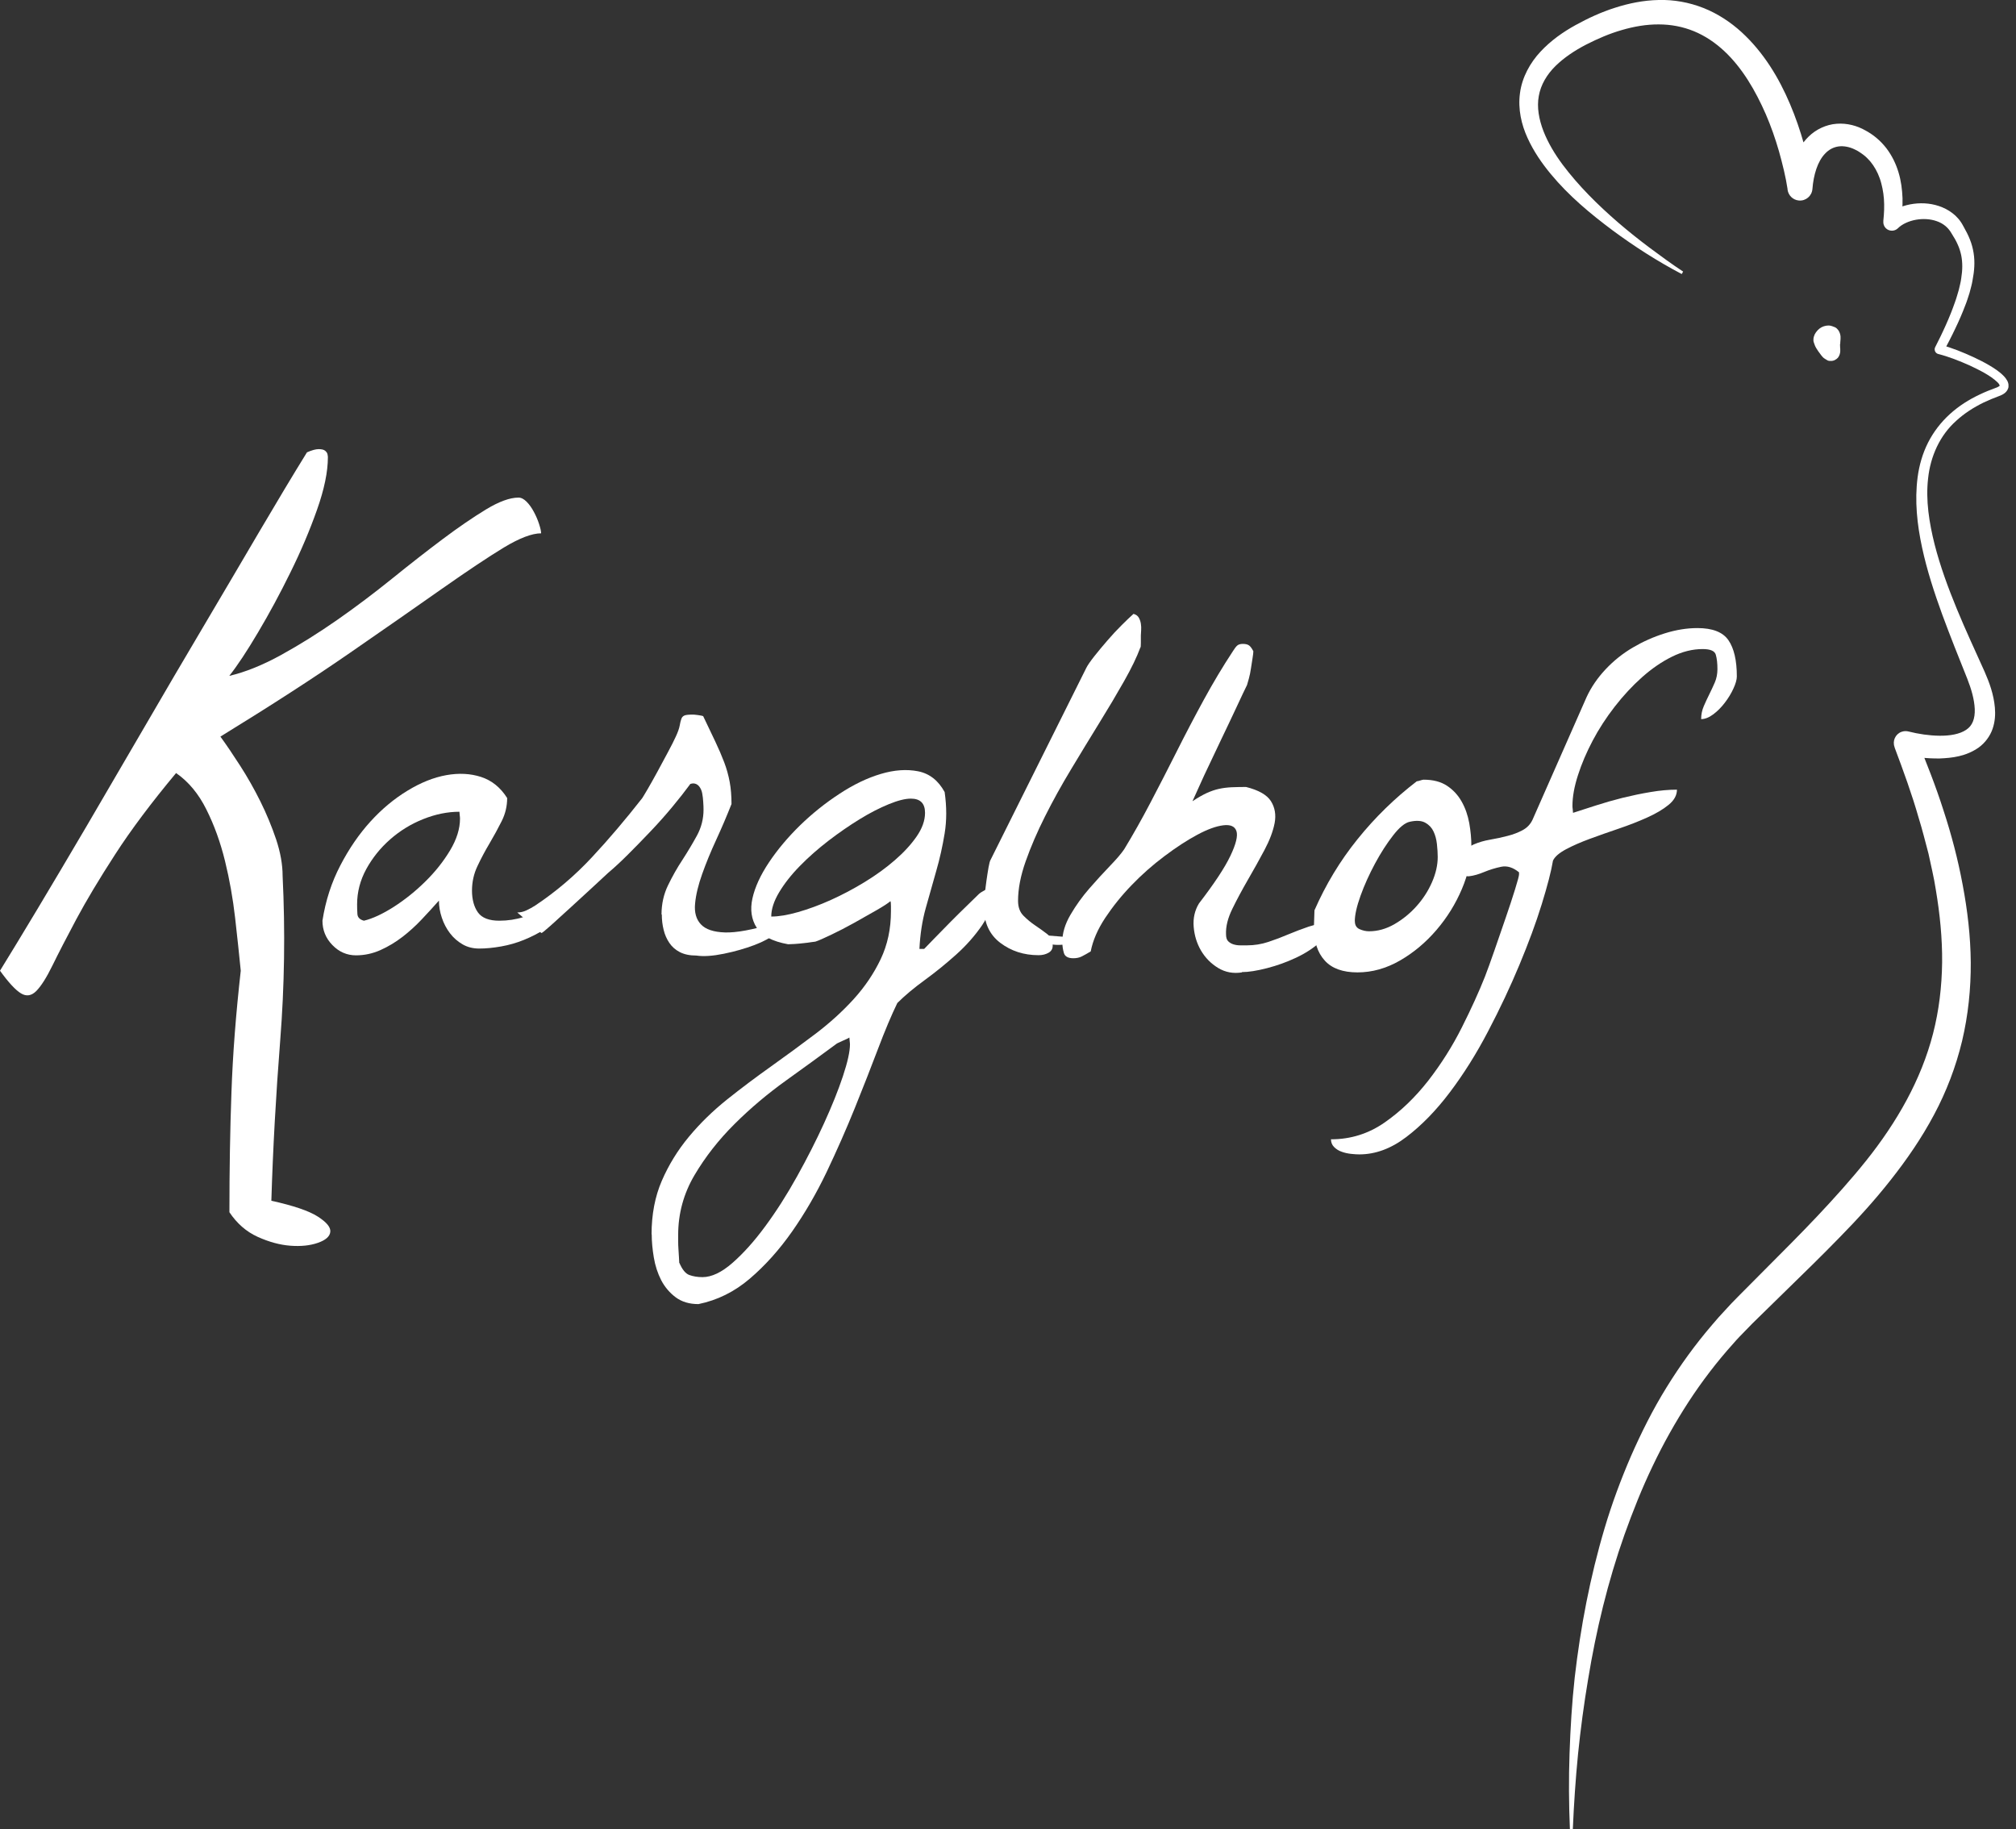 <svg width="194" height="176" viewBox="0 0 194 176" fill="none" xmlns="http://www.w3.org/2000/svg">
<rect x="0" y="0" width="194" height="176" fill="#333333" stroke="none"/>
<g id="logo_weiss 1" clip-path="url(#clip0_4097_72)">
<path id="Vector" d="M161.849 26.378C159.513 25.151 157.289 23.727 155.157 22.149C153.038 20.564 150.975 18.853 149.24 16.756C148.373 15.71 147.583 14.567 146.996 13.277C146.408 11.993 146.058 10.492 146.268 8.963C146.464 7.434 147.254 6.025 148.247 4.966C149.247 3.892 150.422 3.072 151.632 2.406C152.835 1.746 154.087 1.164 155.422 0.743C156.751 0.316 158.157 0.028 159.611 -7.9534e-05C161.059 -0.042 162.541 0.224 163.912 0.764C165.283 1.304 166.527 2.125 167.59 3.093C169.716 5.043 171.185 7.49 172.255 10.015C172.793 11.278 173.234 12.575 173.604 13.887C173.975 15.22 174.269 16.489 174.437 17.962H172.031C172.129 17.141 172.29 16.307 172.59 15.479C172.898 14.658 173.346 13.824 174.052 13.136C174.751 12.449 175.744 11.979 176.744 11.909C177.744 11.832 178.709 12.098 179.5 12.547L179.751 12.688L180.059 12.884C180.269 13.017 180.43 13.158 180.605 13.298C180.947 13.585 181.255 13.915 181.528 14.266C182.066 14.974 182.451 15.767 182.695 16.587C182.821 16.994 182.905 17.408 182.968 17.822C183.031 18.235 183.059 18.649 183.08 19.056C183.101 19.877 183.031 20.683 182.912 21.469L181.521 20.739C182.311 20.052 183.241 19.736 184.157 19.61C185.08 19.491 186.031 19.582 186.919 19.954C187.36 20.136 187.786 20.403 188.15 20.732C188.325 20.907 188.5 21.083 188.64 21.286C188.717 21.384 188.772 21.49 188.842 21.602L188.989 21.868C189.192 22.226 189.402 22.626 189.563 23.04C189.731 23.453 189.849 23.895 189.919 24.337C190.066 25.235 189.982 26.119 189.821 26.953C189.759 27.381 189.626 27.781 189.528 28.188C189.395 28.581 189.283 28.987 189.122 29.373C188.828 30.151 188.5 30.909 188.143 31.645C187.961 32.01 187.793 32.389 187.598 32.747L187.031 33.834L186.737 33.174C187.87 33.476 188.884 33.897 189.912 34.367C190.423 34.605 190.926 34.858 191.416 35.145C191.905 35.44 192.395 35.741 192.842 36.204C192.954 36.324 193.059 36.457 193.157 36.632C193.248 36.8 193.332 37.06 193.255 37.34C193.171 37.614 192.982 37.789 192.828 37.888C192.675 37.993 192.5 38.063 192.367 38.112C191.842 38.308 191.36 38.505 190.877 38.736C189.919 39.206 189.017 39.781 188.241 40.497C186.661 41.906 185.765 43.926 185.542 46.03C185.297 48.142 185.647 50.309 186.171 52.399C186.71 54.496 187.465 56.551 188.297 58.571C188.71 59.581 189.157 60.591 189.605 61.594L190.975 64.624C191.43 65.662 191.856 66.805 191.968 68.088C192.024 68.734 191.989 69.435 191.745 70.136C191.507 70.838 191.01 71.497 190.409 71.932C189.185 72.787 187.863 72.935 186.661 72.984C185.43 72.998 184.304 72.871 183.087 72.605L184.43 71.069C185.36 73.334 186.269 75.614 187.017 77.963C187.786 80.306 188.416 82.705 188.87 85.152C189.332 87.593 189.626 90.09 189.647 92.615C189.661 95.133 189.402 97.679 188.814 100.162C188.22 102.637 187.304 105.043 186.108 107.273C184.919 109.511 183.486 111.587 181.947 113.537C180.409 115.493 178.744 117.317 177.031 119.063C175.325 120.817 173.583 122.514 171.849 124.204L169.262 126.736L168.639 127.346L168.003 127.999C167.576 128.433 167.15 128.868 166.786 129.296C165.241 131.008 163.793 132.901 162.506 134.872C161.22 136.85 160.059 138.919 159.038 141.065C158.01 143.204 157.129 145.421 156.324 147.672C154.73 152.175 153.597 156.86 152.821 161.608C152.422 163.979 152.101 166.37 151.856 168.776C151.618 171.182 151.457 173.594 151.352 176.014H151.073C150.968 173.587 150.954 171.154 151.038 168.72C151.121 166.286 151.268 163.852 151.534 161.426C152.094 156.579 153.01 151.754 154.415 147.041C155.115 144.684 155.975 142.37 156.954 140.104C157.947 137.846 159.059 135.622 160.366 133.511C161.674 131.393 163.122 129.387 164.772 127.466C165.185 126.968 165.59 126.526 166.003 126.084L166.618 125.418L167.276 124.744L169.842 122.163C171.548 120.452 173.255 118.748 174.898 117.008C176.535 115.269 178.129 113.501 179.598 111.664C182.528 107.989 184.87 103.921 186.017 99.46C186.591 97.237 186.863 94.929 186.891 92.601C186.912 90.272 186.675 87.937 186.283 85.608C186.108 84.444 185.821 83.294 185.577 82.136C185.269 80.986 184.989 79.836 184.633 78.7C183.982 76.413 183.157 74.162 182.318 71.925V71.897C182.087 71.308 182.388 70.641 182.975 70.424C183.206 70.34 183.444 70.333 183.661 70.389C184.591 70.627 185.661 70.788 186.64 70.796C187.619 70.809 188.591 70.648 189.199 70.227C189.8 69.849 190.066 69.161 190.031 68.222C189.989 67.296 189.703 66.307 189.311 65.311L188.087 62.239C187.682 61.208 187.283 60.17 186.898 59.125C186.136 57.028 185.437 54.896 184.961 52.686C184.486 50.484 184.234 48.191 184.535 45.904C184.689 44.761 185.01 43.632 185.535 42.594C186.059 41.556 186.786 40.616 187.64 39.844C188.493 39.066 189.472 38.449 190.5 37.965C191.01 37.719 191.556 37.502 192.059 37.319C192.297 37.249 192.458 37.102 192.43 37.109C192.451 37.144 192.395 36.941 192.22 36.786C191.528 36.12 190.5 35.622 189.542 35.166C188.563 34.731 187.528 34.318 186.521 34.065C186.276 34.002 186.129 33.757 186.185 33.504C186.192 33.469 186.206 33.441 186.22 33.413L186.758 32.333C186.94 31.975 187.094 31.603 187.262 31.246C187.591 30.516 187.884 29.78 188.143 29.029C188.283 28.658 188.374 28.279 188.493 27.9C188.577 27.521 188.689 27.143 188.731 26.764C188.856 26.006 188.87 25.249 188.724 24.548C188.647 24.197 188.542 23.853 188.388 23.524C188.241 23.187 188.059 22.871 187.849 22.542L187.689 22.282C187.647 22.226 187.605 22.156 187.549 22.093C187.451 21.967 187.339 21.861 187.22 21.756C186.975 21.553 186.696 21.392 186.381 21.286C185.758 21.062 185.045 21.027 184.374 21.146C183.702 21.265 183.052 21.553 182.64 21.96C182.318 22.282 181.793 22.275 181.472 21.96C181.29 21.777 181.213 21.532 181.234 21.3V21.237C181.311 20.529 181.339 19.828 181.29 19.14C181.262 18.796 181.22 18.46 181.15 18.13C181.08 17.8 181.003 17.478 180.891 17.169C180.674 16.552 180.36 15.991 179.961 15.514C179.758 15.283 179.542 15.065 179.297 14.883C179.171 14.799 179.045 14.694 178.933 14.63L178.765 14.525L178.521 14.399C177.989 14.132 177.437 14.027 176.933 14.09C176.437 14.16 176.003 14.385 175.639 14.771C174.898 15.528 174.513 16.847 174.409 18.193C174.353 18.86 173.772 19.351 173.108 19.294C172.534 19.245 172.094 18.803 172.017 18.256V18.193C171.849 17.057 171.527 15.759 171.192 14.56C170.842 13.347 170.423 12.148 169.926 10.997C168.926 8.711 167.653 6.523 165.912 4.902C165.045 4.096 164.066 3.437 163.003 3.002C161.94 2.567 160.793 2.349 159.618 2.349C158.443 2.342 157.247 2.546 156.073 2.89C154.898 3.226 153.744 3.724 152.632 4.292C151.534 4.86 150.513 5.541 149.681 6.354C148.856 7.175 148.268 8.15 148.079 9.237C147.877 10.317 148.093 11.488 148.527 12.617C148.968 13.747 149.618 14.827 150.373 15.844C151.898 17.878 153.751 19.715 155.716 21.413C156.702 22.261 157.723 23.075 158.772 23.86C159.821 24.639 160.877 25.417 161.968 26.133L161.828 26.378H161.849Z" fill="white"/>
<g id="Group">
<path id="Vector_2" d="M175.975 34.135C176.543 34.135 177.003 33.674 177.003 33.104C177.003 32.535 176.543 32.073 175.975 32.073C175.407 32.073 174.947 32.535 174.947 33.104C174.947 33.674 175.407 34.135 175.975 34.135Z" fill="white"/>
<path id="Vector_3" d="M177.066 33.111C177.066 33.111 177.066 33.139 177.066 33.181C177.066 33.231 177.08 33.294 177.073 33.399C177.073 33.448 177.08 33.518 177.087 33.588C177.087 33.665 177.087 33.743 177.087 33.827C177.073 34.002 177.017 34.227 176.863 34.423C176.702 34.598 176.451 34.745 176.171 34.731H176.066L175.912 34.703L175.786 34.633C175.716 34.591 175.507 34.472 175.423 34.381C175.227 34.177 175.108 33.967 174.961 33.785C174.828 33.567 174.688 33.413 174.583 33.062C174.555 32.943 174.493 32.894 174.507 32.676C174.507 32.48 174.562 32.34 174.625 32.185C174.772 31.898 174.996 31.652 175.283 31.491C175.569 31.344 175.912 31.281 176.185 31.351C176.234 31.365 176.437 31.421 176.583 31.491C176.73 31.561 176.807 31.66 176.891 31.758C177.045 31.968 177.094 32.193 177.115 32.368C177.122 32.557 177.115 32.691 177.101 32.796C177.101 32.901 177.08 32.978 177.087 33.027C177.087 33.076 177.087 33.104 177.087 33.104L177.066 33.111ZM176.926 33.104C176.926 33.104 176.926 33.083 176.912 33.034C176.898 32.992 176.891 32.929 176.828 32.859C176.779 32.796 176.681 32.733 176.562 32.705C176.444 32.676 176.304 32.705 176.206 32.733C176.157 32.761 176.101 32.761 176.094 32.789C176.08 32.817 176.129 32.81 176.003 32.817C175.933 32.824 175.905 32.845 175.842 32.831C175.779 32.831 175.709 32.838 175.625 32.88C175.597 32.901 175.535 32.929 175.5 32.936C175.437 32.908 175.381 33.069 175.325 33.146C175.234 33.196 175.206 33.441 175.29 33.56C175.374 33.7 175.555 33.757 175.702 33.708C175.737 33.694 175.758 33.672 175.779 33.651C175.793 33.637 175.807 33.616 175.87 33.602L176.01 33.56H176.017C176.017 33.56 175.905 33.56 175.961 33.56H175.968L175.982 33.539L176.01 33.518C176.08 33.483 176.122 33.476 176.22 33.504C176.311 33.518 176.444 33.539 176.569 33.511C176.688 33.483 176.786 33.427 176.828 33.364C176.891 33.308 176.891 33.224 176.905 33.181C176.905 33.132 176.912 33.111 176.912 33.111L176.926 33.104Z" fill="white"/>
</g>
<g id="Group_2">
<path id="Vector_4" d="M22.077 116.637C22.077 112.583 22.14 108.739 22.273 105.099C22.399 101.459 22.7 97.567 23.168 93.407C23.014 91.85 22.833 90.146 22.623 88.302C22.413 86.457 22.091 84.641 21.651 82.845C21.21 81.049 20.616 79.401 19.86 77.893C19.112 76.385 18.14 75.214 16.944 74.387C14.56 77.248 12.602 79.857 11.077 82.221C9.546 84.584 8.301 86.667 7.343 88.456C6.385 90.251 5.622 91.731 5.049 92.903C4.476 94.074 3.958 94.887 3.497 95.357C3.028 95.827 2.539 95.904 2.021 95.589C1.504 95.28 0.825 94.551 0 93.407C0.93 91.9 2.126 89.936 3.573 87.523C5.021 85.11 6.615 82.417 8.357 79.457C10.091 76.498 11.916 73.363 13.839 70.066C15.755 66.77 17.658 63.516 19.553 60.324C21.441 57.126 23.245 54.075 24.951 51.164C26.665 48.254 28.189 45.708 29.539 43.527C30.008 43.323 30.378 43.218 30.665 43.218C30.952 43.218 31.154 43.267 31.287 43.372C31.413 43.477 31.497 43.597 31.518 43.723C31.546 43.856 31.553 43.947 31.553 43.996C31.553 45.399 31.203 47.09 30.504 49.06C29.805 51.038 28.952 53.051 27.938 55.099C26.93 57.154 25.889 59.076 24.826 60.864C23.763 62.66 22.846 64.049 22.063 65.037C23.616 64.673 25.287 63.999 27.077 63.011C28.868 62.022 30.651 60.906 32.441 59.658C34.231 58.41 35.987 57.084 37.728 55.681C39.462 54.279 41.099 53.002 42.623 51.859C44.148 50.716 45.539 49.769 46.784 49.011C48.029 48.261 49.064 47.882 49.896 47.882C50.155 47.882 50.413 48.015 50.672 48.275C50.931 48.534 51.162 48.857 51.371 49.25C51.581 49.642 51.749 50.028 51.875 50.421C52.001 50.814 52.071 51.108 52.071 51.319C51.19 51.319 50.001 51.775 48.497 52.679C46.994 53.591 45.029 54.903 42.588 56.614C40.154 58.332 37.182 60.394 33.686 62.814C30.189 65.234 26.028 67.92 21.21 70.88C21.777 71.658 22.413 72.598 23.112 73.685C23.812 74.772 24.462 75.923 25.056 77.115C25.651 78.314 26.154 79.535 26.574 80.776C26.986 82.024 27.196 83.189 27.196 84.283C27.455 89.585 27.378 94.859 26.965 100.106C26.553 105.352 26.266 110.5 26.112 115.543C28.238 116.012 29.728 116.517 30.581 117.065C31.434 117.612 31.84 118.103 31.784 118.544C31.735 118.986 31.329 119.337 30.581 119.596C29.833 119.856 28.952 119.947 27.938 119.87C26.93 119.793 25.875 119.505 24.791 119.014C23.7 118.516 22.798 117.731 22.07 116.637H22.077Z" fill="white"/>
<path id="Vector_5" d="M31.029 88.596C31.329 86.667 31.903 84.9 32.749 83.28C33.588 81.66 34.56 80.25 35.651 79.05C36.742 77.851 37.931 76.862 39.211 76.084C40.49 75.305 41.735 74.807 42.945 74.59C44.155 74.373 45.273 74.429 46.301 74.765C47.33 75.102 48.162 75.775 48.805 76.792C48.805 77.571 48.63 78.314 48.274 79.022C47.917 79.731 47.532 80.439 47.113 81.148C46.693 81.856 46.301 82.585 45.952 83.329C45.595 84.072 45.42 84.865 45.42 85.707C45.42 86.548 45.616 87.284 46.001 87.811C46.385 88.337 47.071 88.596 48.05 88.596C48.861 88.596 49.644 88.477 50.4 88.238C51.155 88 51.924 87.881 52.7 87.881C52.833 87.881 53.064 87.888 53.379 87.909C53.7 87.923 53.91 87.937 54.008 87.937C53.602 88.512 53.078 89.003 52.441 89.403C51.805 89.809 51.127 90.153 50.42 90.441C49.714 90.728 48.98 90.939 48.225 91.072C47.469 91.205 46.77 91.275 46.127 91.275C45.518 91.275 44.98 91.142 44.511 90.868C44.043 90.595 43.637 90.244 43.301 89.802C42.966 89.361 42.7 88.863 42.518 88.308C42.329 87.754 42.239 87.2 42.239 86.66C41.735 87.235 41.182 87.832 40.595 88.456C40.008 89.08 39.385 89.648 38.728 90.153C38.071 90.658 37.364 91.086 36.609 91.423C35.854 91.759 35.071 91.928 34.259 91.928C33.385 91.928 32.623 91.598 31.987 90.939C31.343 90.279 31.029 89.494 31.029 88.582V88.596ZM34.364 87.025C34.364 87.299 34.371 87.6 34.392 87.937C34.406 88.273 34.623 88.491 35.022 88.596C35.861 88.393 36.826 87.944 37.903 87.257C38.98 86.562 39.987 85.756 40.931 84.823C41.875 83.897 42.665 82.901 43.308 81.835C43.945 80.769 44.267 79.752 44.267 78.77C44.267 78.7 44.26 78.595 44.239 78.44C44.224 78.286 44.211 78.181 44.211 78.111C43.064 78.111 41.903 78.349 40.728 78.819C39.546 79.289 38.49 79.941 37.546 80.769C36.602 81.597 35.84 82.55 35.245 83.63C34.658 84.71 34.364 85.84 34.364 87.025Z" fill="white"/>
<path id="Vector_6" d="M63.658 87.993C63.658 86.983 63.868 86.043 64.288 85.181C64.707 84.318 65.169 83.497 65.68 82.726C66.183 81.947 66.644 81.176 67.071 80.397C67.491 79.619 67.701 78.791 67.701 77.915C67.701 77.711 67.694 77.466 67.672 77.178C67.659 76.891 67.624 76.61 67.575 76.343C67.526 76.07 67.421 75.846 67.274 75.663C67.12 75.481 66.931 75.383 66.694 75.383C66.659 75.383 66.603 75.39 66.519 75.411C66.435 75.425 66.393 75.453 66.393 75.488C65.917 76.133 65.358 76.848 64.7 77.641C64.043 78.433 63.344 79.219 62.602 79.998C61.861 80.776 61.141 81.519 60.428 82.228C59.721 82.936 59.078 83.525 58.511 84.002C58.106 84.374 57.56 84.879 56.868 85.524C56.176 86.169 55.483 86.801 54.798 87.425C54.106 88.049 53.504 88.596 52.98 89.073C52.456 89.543 52.162 89.782 52.099 89.782L49.777 87.804C50.078 87.804 50.379 87.734 50.658 87.6C50.945 87.467 51.225 87.313 51.49 87.144C53.511 85.798 55.337 84.241 56.973 82.48C58.609 80.727 60.211 78.833 61.798 76.806C61.868 76.708 62.043 76.407 62.33 75.923C62.617 75.432 62.924 74.878 63.267 74.253C63.602 73.629 63.938 73.005 64.274 72.381C64.609 71.757 64.861 71.259 65.029 70.887C65.232 70.452 65.358 70.094 65.407 69.821C65.456 69.547 65.505 69.337 65.561 69.19C65.609 69.035 65.7 68.93 65.84 68.86C65.973 68.79 66.26 68.762 66.701 68.762C66.77 68.762 66.924 68.776 67.183 68.811C67.435 68.846 67.596 68.881 67.665 68.909C68.106 69.821 68.491 70.634 68.826 71.343C69.162 72.051 69.449 72.717 69.686 73.342C69.924 73.966 70.099 74.597 70.218 75.242C70.337 75.88 70.393 76.596 70.393 77.367C69.952 78.483 69.47 79.619 68.931 80.79C68.393 81.954 67.938 83.062 67.568 84.108C67.197 85.153 66.966 86.099 66.889 86.941C66.805 87.783 66.987 88.456 67.442 88.94C67.896 89.431 68.672 89.69 69.763 89.725C70.854 89.76 72.414 89.473 74.435 88.863C74.973 89.136 75.022 89.466 74.589 89.852C74.148 90.237 73.484 90.602 72.596 90.939C71.701 91.275 70.728 91.556 69.665 91.773C68.603 91.991 67.722 92.054 67.015 91.949C66.372 91.949 65.847 91.837 65.421 91.619C65.001 91.402 64.665 91.107 64.414 90.735C64.162 90.364 63.973 89.943 63.861 89.466C63.742 88.996 63.686 88.505 63.686 88L63.658 87.993Z" fill="white"/>
<path id="Vector_7" d="M62.7 118.79C62.7 116.861 63.029 115.143 63.686 113.621C64.344 112.099 65.211 110.689 66.288 109.391C67.365 108.094 68.596 106.895 69.973 105.793C71.351 104.692 72.77 103.633 74.218 102.602C75.666 101.571 77.078 100.533 78.463 99.488C79.841 98.443 81.071 97.328 82.148 96.143C83.225 94.957 84.092 93.674 84.75 92.292C85.407 90.911 85.736 89.375 85.736 87.684V87.2C85.736 86.948 85.722 86.787 85.687 86.716C85.449 86.92 84.995 87.214 84.323 87.6C83.652 87.986 82.931 88.393 82.176 88.814C81.421 89.234 80.687 89.613 79.98 89.95C79.274 90.286 78.771 90.511 78.463 90.609C78.428 90.609 78.302 90.623 78.085 90.658C77.868 90.693 77.617 90.728 77.33 90.756C77.043 90.791 76.764 90.812 76.498 90.833C76.225 90.847 76.008 90.862 75.841 90.862C74.323 90.588 73.316 90.062 72.812 89.262C72.309 88.47 72.169 87.53 72.407 86.45C72.645 85.37 73.176 84.213 74.001 82.978C74.826 81.744 75.82 80.566 76.98 79.429C78.141 78.3 79.407 77.283 80.771 76.392C82.134 75.495 83.463 74.856 84.764 74.471C86.057 74.085 87.253 74.001 88.351 74.218C89.442 74.436 90.295 75.102 90.904 76.217C91.106 77.634 91.106 78.959 90.904 80.194C90.701 81.428 90.435 82.635 90.093 83.813C89.757 84.998 89.421 86.183 89.085 87.383C88.75 88.582 88.547 89.887 88.477 91.31H88.932C89.134 91.107 89.477 90.749 89.967 90.244C90.456 89.739 90.974 89.206 91.533 88.645C92.085 88.091 92.617 87.565 93.127 87.074C93.631 86.583 93.988 86.24 94.191 86.036C94.288 85.938 94.498 85.798 94.82 85.629C95.141 85.461 95.365 85.377 95.498 85.377V85.629C95.498 85.629 95.512 85.678 95.547 85.678C95.547 86.892 95.204 88.007 94.512 89.024C93.82 90.034 92.988 90.981 92.009 91.857C91.03 92.734 90.022 93.555 88.981 94.312C87.939 95.07 87.064 95.806 86.351 96.514C85.778 97.693 85.155 99.173 84.484 100.947C83.813 102.722 83.071 104.608 82.26 106.621C81.449 108.627 80.547 110.675 79.561 112.751C78.568 114.827 77.456 116.742 76.225 118.502C74.994 120.256 73.638 121.771 72.162 123.033C70.68 124.302 69.029 125.116 67.211 125.488C66.337 125.488 65.603 125.27 65.015 124.828C64.428 124.387 63.966 123.84 63.623 123.18C63.288 122.521 63.05 121.799 62.917 120.999C62.784 120.207 62.714 119.456 62.714 118.748L62.7 118.79ZM65.379 121.525C65.651 122.163 65.966 122.556 66.337 122.689C66.707 122.823 67.127 122.893 67.603 122.893C68.477 122.893 69.442 122.437 70.484 121.525C71.526 120.613 72.582 119.442 73.638 118.004C74.701 116.566 75.715 114.974 76.694 113.214C77.673 111.453 78.54 109.749 79.295 108.094C80.05 106.439 80.659 104.931 81.113 103.563C81.568 102.196 81.792 101.172 81.792 100.498C81.792 100.428 81.785 100.323 81.764 100.169C81.75 100.014 81.736 99.909 81.736 99.839C81.638 99.909 81.407 100.014 81.05 100.169C80.694 100.323 80.484 100.428 80.421 100.498C79.008 101.543 77.414 102.7 75.645 103.97C73.875 105.239 72.225 106.628 70.694 108.15C69.162 109.672 67.875 111.313 66.826 113.088C65.784 114.862 65.26 116.777 65.26 118.839V119.4C65.26 119.666 65.267 119.94 65.288 120.214C65.302 120.48 65.323 120.747 65.337 120.999C65.351 121.252 65.365 121.427 65.365 121.532L65.379 121.525ZM87.652 76.848C87.113 76.848 86.407 77.024 85.533 77.381C84.659 77.739 83.722 78.216 82.729 78.826C81.736 79.436 80.736 80.124 79.722 80.902C78.715 81.681 77.792 82.487 76.966 83.336C76.141 84.177 75.477 85.026 74.973 85.868C74.47 86.709 74.218 87.488 74.218 88.196C74.924 88.196 75.784 88.056 76.791 87.769C77.799 87.481 78.855 87.095 79.945 86.604C81.036 86.113 82.127 85.538 83.204 84.879C84.281 84.22 85.253 83.518 86.106 82.775C86.966 82.031 87.666 81.274 88.204 80.495C88.743 79.717 89.016 78.959 89.016 78.216C89.016 77.304 88.561 76.848 87.652 76.848Z" fill="white"/>
<path id="Vector_8" d="M94.673 87.285C94.673 87.046 94.701 86.689 94.75 86.198C94.799 85.707 94.862 85.23 94.925 84.753C94.995 84.283 95.058 83.848 95.127 83.462C95.198 83.076 95.26 82.831 95.33 82.726L104.526 64.287C104.659 64.013 104.925 63.635 105.31 63.144C105.694 62.653 106.121 62.148 106.575 61.622C107.03 61.096 107.484 60.605 107.939 60.156C108.393 59.707 108.771 59.335 109.079 59.069C109.317 59.139 109.484 59.258 109.582 59.426C109.68 59.595 109.75 59.791 109.785 60.009C109.82 60.226 109.827 60.437 109.813 60.64C109.799 60.843 109.785 61.012 109.785 61.145V61.853C109.785 62.155 109.771 62.309 109.736 62.309C109.4 63.221 108.876 64.301 108.17 65.549C107.463 66.798 106.673 68.13 105.792 69.554C104.918 70.971 104.016 72.451 103.093 73.987C102.163 75.523 101.323 77.045 100.568 78.546C99.813 80.047 99.191 81.491 98.701 82.88C98.212 84.262 97.967 85.531 97.967 86.681C97.967 87.292 98.142 87.769 98.498 88.126C98.855 88.484 99.233 88.793 99.638 89.066C100.044 89.34 100.421 89.606 100.771 89.88C101.128 90.153 101.302 90.525 101.302 90.995C101.302 91.296 101.17 91.528 100.897 91.682C100.624 91.837 100.309 91.914 99.939 91.914C98.526 91.914 97.295 91.514 96.253 90.721C95.211 89.929 94.687 88.786 94.687 87.299L94.673 87.285Z" fill="white"/>
<path id="Vector_9" d="M119.52 93.569C118.68 93.702 117.911 93.562 117.219 93.141C116.526 92.72 115.981 92.159 115.575 91.472C115.17 90.778 114.939 90.02 114.869 89.192C114.799 88.365 114.967 87.614 115.373 86.941C116.855 85.012 117.862 83.49 118.401 82.354C118.939 81.225 119.135 80.432 118.981 79.969C118.827 79.514 118.408 79.331 117.715 79.415C117.023 79.5 116.191 79.801 115.212 80.327C114.233 80.853 113.184 81.534 112.058 82.382C110.932 83.224 109.876 84.157 108.904 85.167C107.925 86.177 107.079 87.236 106.351 88.33C105.624 89.431 105.163 90.504 104.96 91.549C104.624 91.752 104.337 91.914 104.1 92.033C103.862 92.152 103.596 92.208 103.288 92.208C102.785 92.208 102.477 92.04 102.379 91.703C102.281 91.367 102.226 91.009 102.226 90.637C102.226 89.796 102.484 88.926 103.009 88.028C103.533 87.13 104.135 86.289 104.827 85.496C105.519 84.704 106.184 83.974 106.82 83.315C107.456 82.656 107.911 82.123 108.184 81.716C109.023 80.334 109.869 78.84 110.708 77.234C111.547 75.628 112.394 73.994 113.233 72.318C114.072 70.648 114.939 68.993 115.834 67.352C116.729 65.711 117.659 64.154 118.638 62.667C118.806 62.4 118.946 62.211 119.065 62.113C119.184 62.015 119.359 61.959 119.596 61.959C119.862 61.959 120.065 62.008 120.205 62.113C120.338 62.211 120.471 62.4 120.61 62.667C120.61 62.8 120.583 63.025 120.534 63.326C120.485 63.628 120.436 63.957 120.38 64.315C120.331 64.673 120.261 64.995 120.177 65.304C120.093 65.606 120.03 65.809 120.002 65.914C119.799 66.321 119.464 67.029 118.995 68.039C118.52 69.049 118.009 70.136 117.457 71.28C116.904 72.43 116.373 73.552 115.862 74.646C115.359 75.747 114.988 76.561 114.75 77.101C115.254 76.764 115.708 76.505 116.114 76.315C116.519 76.133 116.911 75.993 117.303 75.909C117.687 75.824 118.093 75.775 118.513 75.754C118.932 75.74 119.394 75.726 119.904 75.726C121.114 76.028 121.918 76.484 122.303 77.094C122.687 77.704 122.806 78.406 122.659 79.198C122.506 79.99 122.177 80.86 121.673 81.807C121.17 82.754 120.638 83.708 120.079 84.669C119.527 85.629 119.023 86.562 118.589 87.453C118.149 88.351 117.946 89.171 117.981 89.908C117.981 90.209 118.051 90.434 118.184 90.567C118.317 90.7 118.485 90.805 118.687 90.869C118.89 90.932 119.107 90.967 119.345 90.967H120.002C120.708 90.967 121.394 90.855 122.051 90.637C122.708 90.42 123.359 90.174 123.995 89.901C124.632 89.634 125.282 89.389 125.939 89.164C126.597 88.947 127.275 88.835 127.988 88.835C127.988 89.473 127.667 90.083 127.03 90.658C126.387 91.233 125.625 91.731 124.729 92.152C123.834 92.573 122.904 92.91 121.925 93.162C120.946 93.415 120.142 93.541 119.499 93.541L119.52 93.569Z" fill="white"/>
<path id="Vector_10" d="M126.436 89.263C126.436 89.129 126.443 88.849 126.464 88.428C126.478 88.007 126.492 87.727 126.492 87.593C127.569 85.132 128.946 82.845 130.632 80.755C132.317 78.658 134.219 76.806 136.338 75.179C136.408 75.179 136.513 75.151 136.667 75.102C136.821 75.053 136.925 75.025 136.995 75.025C137.904 75.025 138.653 75.221 139.24 75.607C139.828 75.993 140.303 76.505 140.653 77.129C141.009 77.753 141.247 78.448 141.387 79.205C141.52 79.963 141.59 80.699 141.59 81.407C141.59 82.726 141.289 84.1 140.681 85.538C140.072 86.976 139.261 88.288 138.233 89.487C137.205 90.686 136.037 91.668 134.723 92.426C133.408 93.183 132.044 93.569 130.632 93.569C129.219 93.569 128.163 93.19 127.478 92.426C126.785 91.668 126.443 90.609 126.443 89.263H126.436ZM130.38 88.652C130.38 89.024 130.534 89.277 130.834 89.41C131.135 89.543 131.443 89.613 131.744 89.613C132.583 89.613 133.401 89.382 134.191 88.926C134.981 88.47 135.688 87.895 136.31 87.201C136.932 86.506 137.429 85.742 137.8 84.893C138.17 84.051 138.352 83.238 138.352 82.459C138.352 82.088 138.324 81.674 138.275 81.218C138.226 80.762 138.114 80.355 137.946 80.005C137.779 79.647 137.52 79.373 137.163 79.17C136.807 78.967 136.31 78.931 135.674 79.072C135.198 79.17 134.66 79.612 134.058 80.39C133.45 81.169 132.869 82.074 132.317 83.098C131.765 84.129 131.296 85.16 130.925 86.191C130.555 87.222 130.373 88.042 130.373 88.645L130.38 88.652Z" fill="white"/>
<path id="Vector_11" d="M128.093 109.63C129.981 109.63 131.695 109.09 133.247 108.01C134.8 106.93 136.191 105.583 137.443 103.984C138.688 102.378 139.765 100.674 140.674 98.864C141.583 97.055 142.324 95.427 142.898 93.976C143.135 93.365 143.436 92.531 143.807 91.465C144.177 90.399 144.541 89.354 144.891 88.323C145.247 87.292 145.548 86.373 145.8 85.559C146.051 84.746 146.177 84.276 146.177 84.143V83.939C145.604 83.469 145.03 83.287 144.457 83.406C143.884 83.525 143.338 83.694 142.814 83.911C142.289 84.129 141.814 84.269 141.373 84.318C140.933 84.367 140.548 84.073 140.212 83.434C140.212 82.859 140.366 82.403 140.667 82.067C140.967 81.73 141.359 81.456 141.828 81.253C142.296 81.05 142.821 80.895 143.394 80.797C143.968 80.699 144.52 80.58 145.058 80.439C145.597 80.306 146.086 80.117 146.52 79.885C146.961 79.647 147.275 79.31 147.478 78.875L152.681 67.071C153.122 66.125 153.723 65.241 154.499 64.413C155.275 63.586 156.15 62.884 157.129 62.309C158.108 61.734 159.129 61.278 160.213 60.941C161.29 60.605 162.331 60.437 163.345 60.437C164.793 60.437 165.786 60.822 166.325 61.601C166.863 62.379 167.136 63.544 167.136 65.094C167.136 65.395 167.024 65.788 166.807 66.258C166.59 66.735 166.311 67.191 165.975 67.626C165.639 68.067 165.269 68.439 164.863 68.741C164.457 69.042 164.073 69.197 163.702 69.197C163.702 68.762 163.786 68.341 163.954 67.955C164.122 67.569 164.297 67.184 164.485 66.812C164.667 66.44 164.849 66.061 165.017 65.669C165.185 65.283 165.269 64.848 165.269 64.378C165.269 63.838 165.22 63.382 165.115 63.011C165.017 62.639 164.59 62.456 163.849 62.456C162.87 62.456 161.884 62.702 160.891 63.193C159.898 63.684 158.94 64.343 158.01 65.171C157.08 65.998 156.205 66.945 155.38 68.004C154.555 69.07 153.849 70.157 153.261 71.273C152.674 72.388 152.198 73.496 151.849 74.59C151.492 75.691 151.317 76.673 151.317 77.557C151.317 77.627 151.324 77.732 151.345 77.886C151.359 78.041 151.373 78.146 151.373 78.216C152.01 78.013 152.744 77.781 153.569 77.508C154.394 77.241 155.254 76.996 156.143 76.771C157.038 76.554 157.926 76.365 158.821 76.217C159.716 76.063 160.562 75.986 161.373 75.986C161.373 76.526 161.101 77.017 160.562 77.452C160.024 77.893 159.338 78.293 158.513 78.665C157.688 79.037 156.779 79.394 155.786 79.731C154.793 80.068 153.856 80.397 152.982 80.72C152.108 81.043 151.338 81.379 150.681 81.73C150.024 82.088 149.611 82.445 149.443 82.817C149.275 83.827 148.912 85.23 148.359 87.018C147.807 88.807 147.086 90.749 146.212 92.847C145.338 94.944 144.338 97.069 143.205 99.229C142.079 101.389 140.849 103.346 139.52 105.106C138.191 106.867 136.793 108.298 135.324 109.413C133.862 110.528 132.352 111.082 130.806 111.082C130.604 111.082 130.345 111.068 130.023 111.033C129.702 110.998 129.401 110.935 129.114 110.829C128.827 110.731 128.583 110.577 128.38 110.374C128.177 110.17 128.079 109.918 128.079 109.616L128.093 109.63Z" fill="white"/>
<path id="Vector_12" d="M97.911 89.795C97.911 89.795 101.778 91.984 103.946 90.265L97.911 89.795Z" fill="white"/>
</g>
</g>
<defs>
<clipPath id="clip0_4097_72">
<rect width="193.276" height="176" fill="white"/>
</clipPath>
</defs>
</svg>
